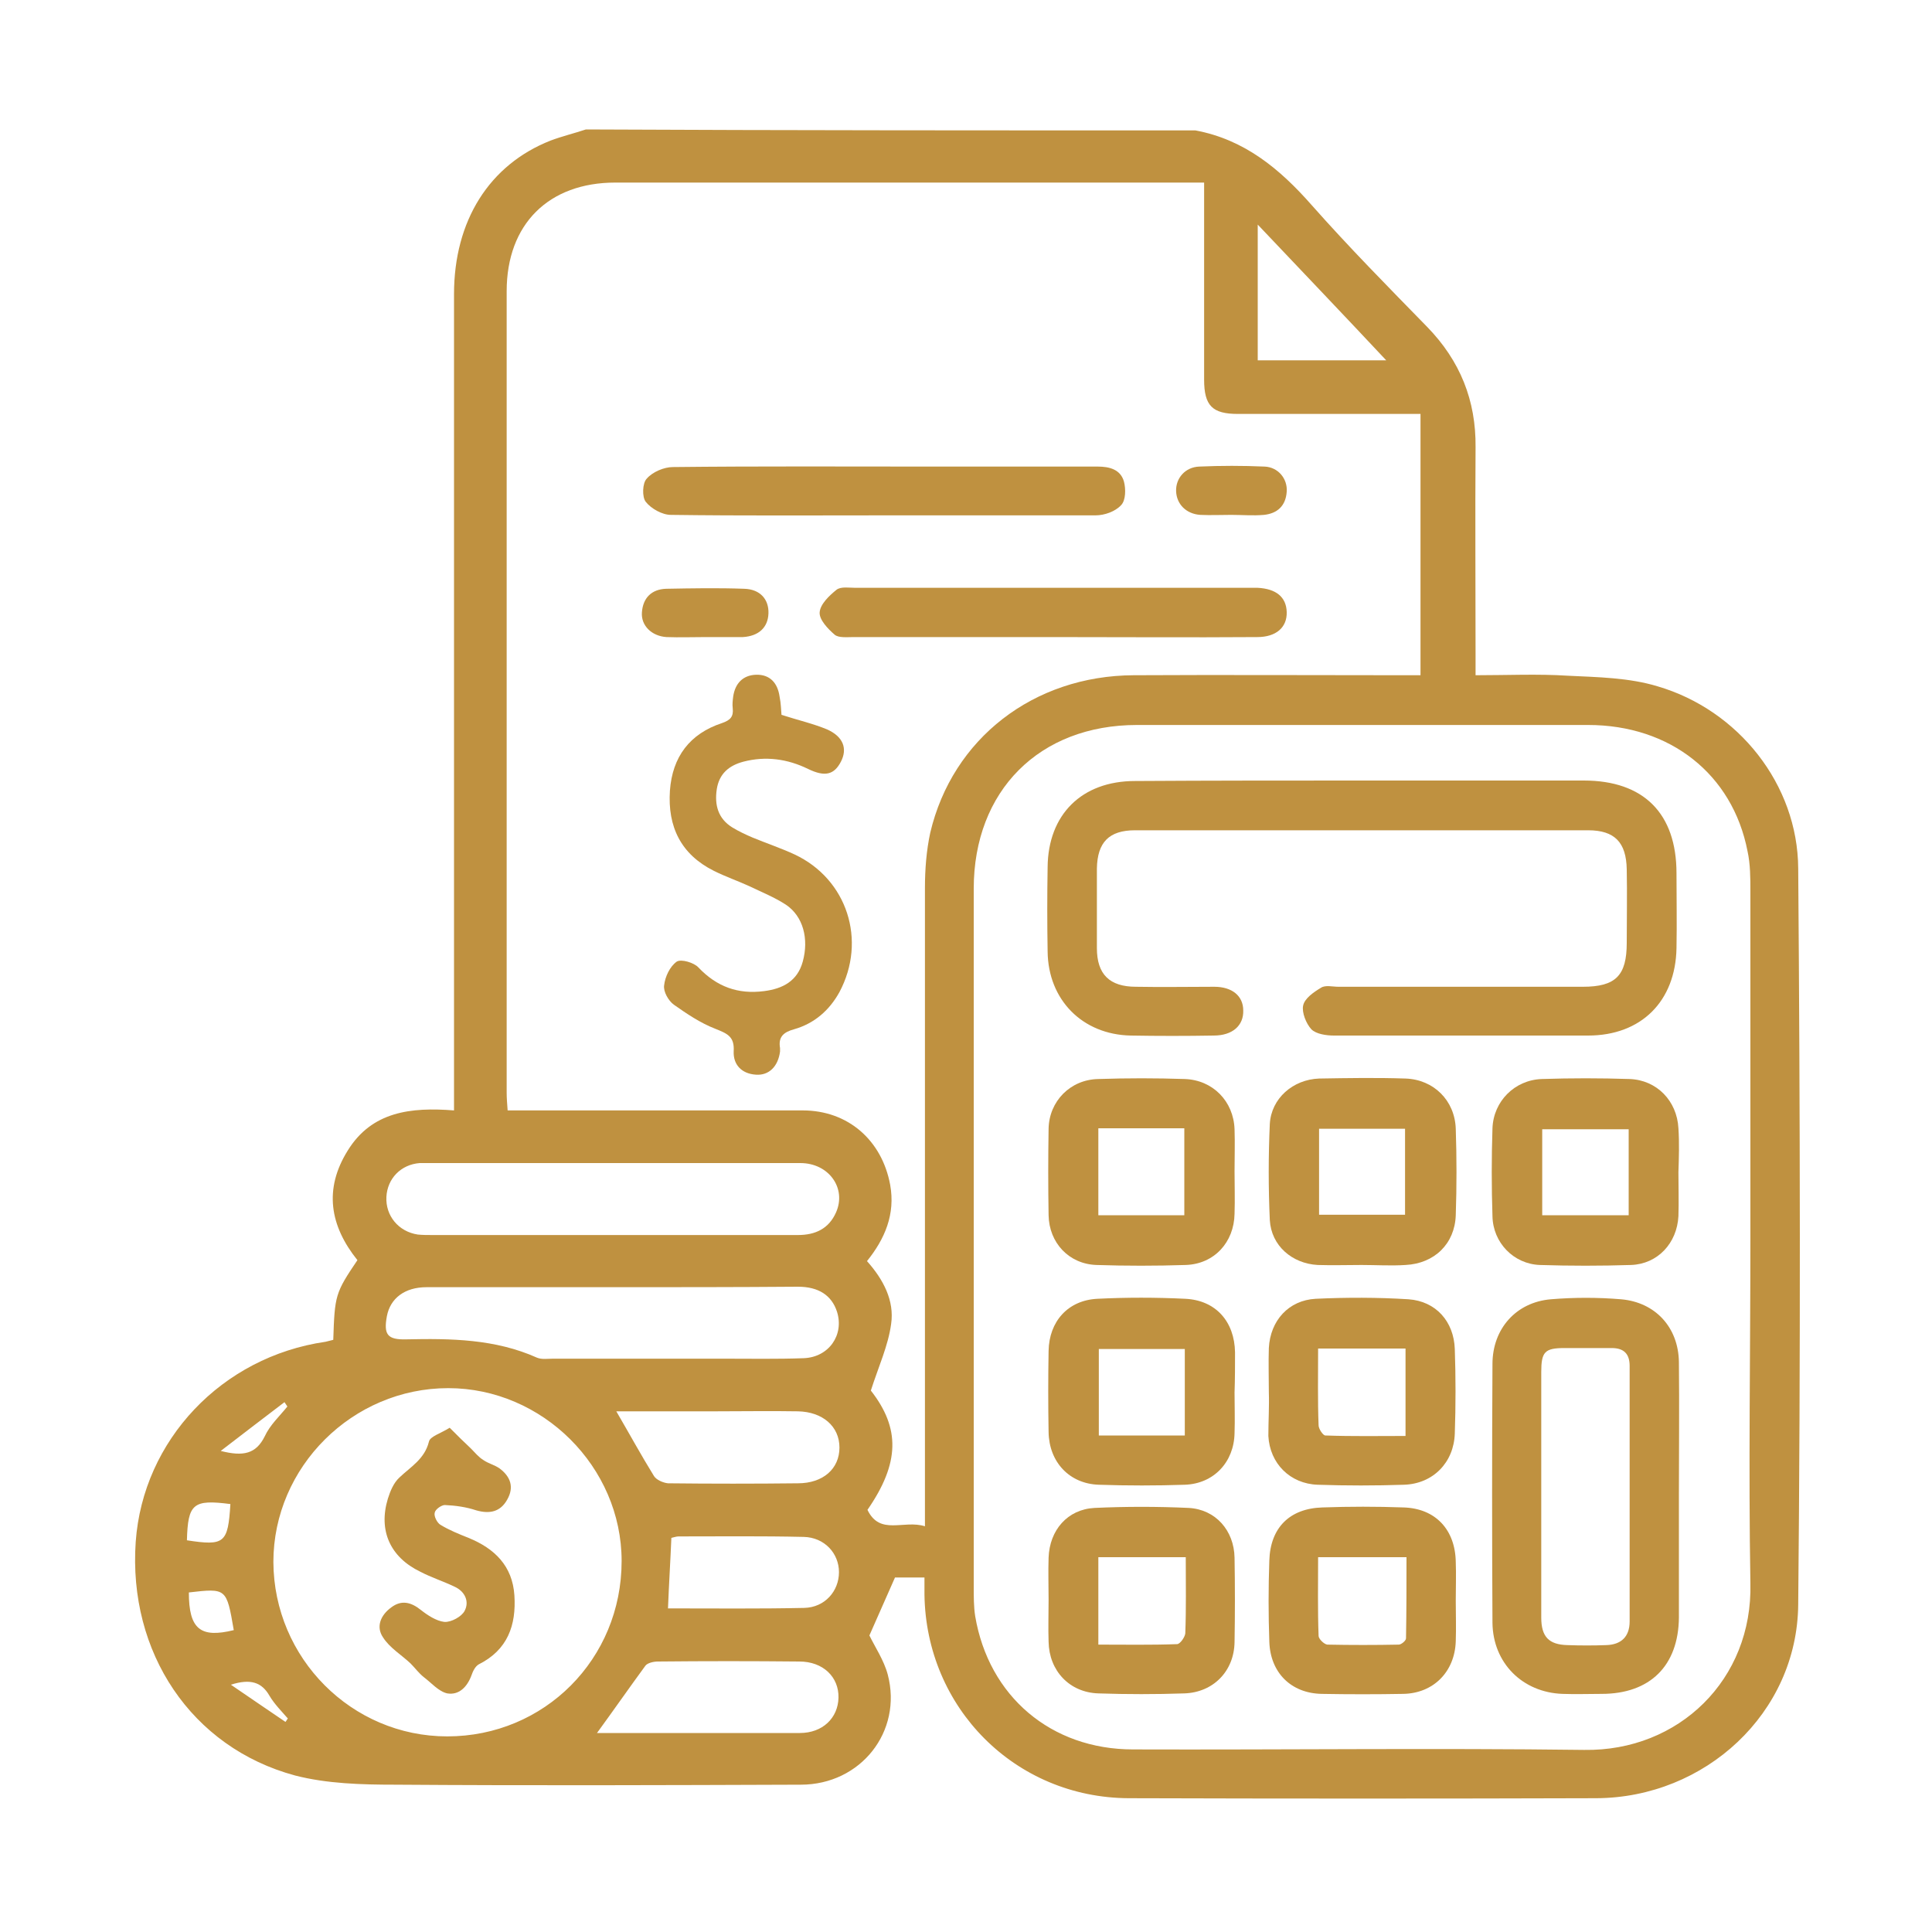 <?xml version="1.0" encoding="utf-8"?>
<!-- Generator: Adobe Illustrator 24.3.0, SVG Export Plug-In . SVG Version: 6.00 Build 0)  -->
<svg version="1.1" id="Layer_1" xmlns="http://www.w3.org/2000/svg" xmlns:xlink="http://www.w3.org/1999/xlink" x="0px" y="0px"
	 viewBox="0 0 400 400" style="enable-background:new 0 0 400 400;" xml:space="preserve">
<style type="text/css">
	.st0{fill:#BF9140;}
</style>
<g>
	<path class="st0" d="M247.5,27c10.2,1.9,17.5,8,24.1,15.5c7.7,8.7,15.8,16.9,23.9,25.2c6.8,7,10.1,15.2,10,24.9
		c-0.1,14.4,0,28.8,0,43.2c0,1.2,0,2.4,0,4c6.6,0,12.9-0.3,19.1,0.1c6.2,0.3,12.7,0.4,18.6,2.2c16.7,4.9,29,20.3,29.1,37.7
		c0.4,50.8,0.5,101.6,0,152.4c-0.2,22.5-19.3,40-41.8,40.1c-32.3,0.1-64.5,0.1-96.8,0c-23.5-0.1-42-18.7-42.3-42.2
		c0-1.1,0-2.2,0-3.5c-2.4,0-4.5,0-6.1,0c-1.8,4.1-3.5,7.9-5.3,12c1.1,2.3,3,5.1,3.8,8.1c3.1,11.8-5.6,22.8-18,22.8
		c-28,0.1-56,0.2-84,0c-6.9,0-14.1-0.2-20.7-1.9c-21.5-5.8-34.6-25.5-33-48.4c1.5-21,17.8-38.3,39.3-41.4c0.5-0.1,1.1-0.3,1.6-0.4
		c0.3-9.2,0.4-9.7,5-16.5c-5.7-7.1-7-14.7-2-22.7c5-8.1,13.1-9,22-8.3c0-2,0-3.5,0-5.1c0-54.6,0-109.3,0-163.9
		c0-15.2,7.3-26.8,20-31.8c2.4-0.9,4.9-1.5,7.3-2.3C163.4,27,205.5,27,247.5,27z M191.5,316c0-2,0-3.3,0-4.7c0-42.5,0-85,0-127.5
		c0-3.8,0.3-7.7,1.1-11.4c4.6-19.5,21.4-32.5,42.1-32.6c18.5-0.1,37.1,0,55.6,0c1.3,0,2.6,0,3.8,0c0-18.2,0-36,0-54.1
		c-1.7,0-2.9,0-4.1,0c-11.2,0-22.5,0-33.7,0c-5.3,0-7-1.7-7-7.1c0-12.4,0-24.7,0-37.1c0-1.2,0-2.4,0-3.7c-1.5,0-2.5,0-3.5,0
		c-39.5,0-78.9,0-118.4,0c-13.8,0-22.5,8.6-22.5,22.5c0,55.3,0,110.6,0,165.9c0,1.2,0.1,2.3,0.2,3.7c1.7,0,3.1,0,4.4,0
		c18.9,0,37.8,0,56.7,0c9.4,0,16.4,6.2,18.1,15.4c1.1,6.1-1.1,11.2-4.8,15.8c3.4,3.8,5.7,8.2,5,13c-0.6,4.5-2.6,8.8-4.2,13.8
		c6.1,7.8,6,15-0.7,24.7C182.2,318,187.1,314.6,191.5,316z M362.4,256.4c0-23.9,0-47.9,0-71.8c0-2.8,0-5.7-0.6-8.4
		c-3.1-15.9-16-26.1-33-26.1c-31.1,0-62.3,0-93.4,0c-20.2,0-33.8,13.6-33.8,33.9c0,48.2,0,96.4,0,144.6c0,2,0,4.1,0.3,6
		c2.8,16.6,15.7,27.6,32.7,27.6c31.1,0.1,62.3-0.3,93.4,0.1c19.6,0.3,34.9-14.6,34.4-34.5C362,304,362.4,280.2,362.4,256.4z
		 M92.6,359.5c20.1,0,36.1-16,36.1-36.3c0-19.5-16.4-35.8-35.9-35.8c-19.8,0-36.2,16.3-36.2,36C56.7,343.3,72.8,359.5,92.6,359.5z
		 M126.8,255.7c12.8,0,25.6,0,38.4,0c3.6,0,6.4-1.3,7.9-4.7c2.2-5-1.5-10.2-7.4-10.2c-25.9,0-51.9,0-77.8,0c-0.3,0-0.7,0-1,0
		c-3.9,0.3-6.7,3.2-6.9,7c-0.2,3.9,2.5,7.2,6.5,7.8c1,0.1,2,0.1,3,0.1C101.9,255.7,114.4,255.7,126.8,255.7z M126.7,266.5
		c-12.8,0-25.6,0-38.4,0c-4.5,0-7.5,2.3-8.2,6c-0.7,3.8,0.1,4.9,4,4.8c9.2-0.2,18.4-0.1,27.1,3.8c1,0.4,2.2,0.2,3.3,0.2
		c11.8,0,23.6,0,35.4,0c5.5,0,11,0.1,16.5-0.1c5.2-0.2,8.4-4.8,6.9-9.6c-1.1-3.4-3.8-5.2-8.1-5.2
		C152.4,266.5,139.5,266.5,126.7,266.5z M123.6,358.8c14,0,28,0,42,0c4.7,0,7.9-3.1,8-7.3c0.1-4.3-3.2-7.5-8.1-7.5
		c-9.8-0.1-19.5-0.1-29.3,0c-0.9,0-2.2,0.3-2.6,0.9C130.3,349.4,127.1,354,123.6,358.8z M127.6,292.2c2.8,4.8,5.2,9.2,7.8,13.4
		c0.5,0.8,1.9,1.4,2.9,1.5c9,0.1,17.9,0.1,26.9,0c5.2,0,8.6-3,8.6-7.4c0-4.4-3.5-7.4-8.6-7.5c-5.7-0.1-11.4,0-17.2,0
		C141.2,292.2,134.4,292.2,127.6,292.2z M138.3,333c9.6,0,18.9,0.1,28.2-0.1c4.3-0.1,7.2-3.5,7.2-7.4c0-3.9-3-7.2-7.3-7.3
		c-8.6-0.2-17.3-0.1-25.9-0.1c-0.5,0-1,0.2-1.5,0.3C138.8,323.2,138.5,327.9,138.3,333z M260.4,46.5c0,9.9,0,19,0,28.1
		c8.8,0,17.5,0,26.6,0C278.1,65.1,269.5,56.1,260.4,46.5z M39.1,329.7c0,7.6,2.4,9.5,9.3,7.8C46.9,328.8,46.9,328.8,39.1,329.7z
		 M47.7,311.4c-7.7-1-8.8-0.1-9,7.5C46.5,320.1,47.2,319.5,47.7,311.4z M59.5,291.2c-0.2-0.3-0.4-0.6-0.6-0.9
		c-4.2,3.2-8.4,6.4-13.2,10.1c4.7,1.2,7.3,0.6,9.1-3C55.9,295,57.9,293.2,59.5,291.2z M47.8,348.8c4.2,2.9,7.8,5.3,11.3,7.7
		c0.2-0.2,0.3-0.5,0.5-0.7c-1.3-1.5-2.8-3-3.8-4.7C54.2,348.3,51.9,347.5,47.8,348.8z"/>
	<path class="st0" d="M161.8,148c3.4,1.1,6.5,1.8,9.4,3c3.4,1.5,4.3,4,2.9,6.7c-1.4,2.7-3.3,3.2-6.8,1.5c-4.3-2.1-8.8-2.7-13.4-1.5
		c-3,0.8-5,2.5-5.5,5.7c-0.5,3.3,0.3,6.1,3.2,7.9c1.3,0.8,2.8,1.5,4.2,2.1c2.9,1.2,5.9,2.2,8.7,3.5c10.9,5.1,15,17.8,9.3,28.5
		c-2.1,3.8-5.2,6.5-9.4,7.7c-2.2,0.6-3.3,1.6-2.9,3.9c0,0.2,0,0.4,0,0.7c-0.4,3.1-2.3,5-5,4.8c-3-0.2-4.7-2.1-4.6-4.8
		c0.2-3.1-1.3-3.7-3.8-4.7c-3.1-1.2-5.9-3.1-8.6-5c-1.1-0.8-2.2-2.7-2-4c0.2-1.8,1.2-3.9,2.6-4.9c0.9-0.6,3.6,0.2,4.5,1.2
		c3.8,4,8.2,5.6,13.6,4.9c3.9-0.5,6.9-2.1,8-6.1c1.3-4.7,0.1-9.4-3.5-11.8c-2.3-1.5-5-2.6-7.5-3.8c-2.4-1.1-5-2-7.4-3.2
		c-6.8-3.4-9.6-9.1-9.1-16.6c0.5-7,4.1-11.8,10.8-14c1.7-0.6,2.4-1.3,2.2-3.1c-0.1-0.8,0-1.6,0.1-2.4c0.4-2.7,2-4.4,4.7-4.5
		c2.9-0.1,4.5,1.7,4.9,4.5C161.7,145.7,161.7,146.9,161.8,148z"/>
	<path class="st0" d="M217.8,131.9c-13.7,0-27.4,0-41.1,0c-1.3,0-3.1,0.2-3.9-0.5c-1.4-1.2-3.2-3.1-3.1-4.6c0.1-1.7,2-3.5,3.5-4.7
		c0.9-0.7,2.6-0.4,3.9-0.4c27.2,0,54.4,0,81.6,0c0.6,0,1.1,0,1.7,0c3.8,0.2,5.9,1.9,6,5c0.1,3.2-2.2,5.2-6.1,5.2
		C246.1,132,232,131.9,217.8,131.9z"/>
	<path class="st0" d="M183.4,106.7c-14.8,0-29.6,0.1-44.5-0.1c-1.8,0-4.1-1.3-5.2-2.7c-0.8-1-0.7-3.9,0.2-4.8
		c1.2-1.4,3.6-2.4,5.4-2.4c17.9-0.2,35.7-0.1,53.6-0.1c11.5,0,22.9,0,34.4,0c2.4,0,4.7,0.6,5.4,3.1c0.4,1.5,0.4,3.9-0.6,4.9
		c-1.2,1.3-3.4,2.1-5.3,2.1C212.4,106.7,197.9,106.7,183.4,106.7z"/>
	<path class="st0" d="M146.1,131.9c-2.7,0-5.4,0.1-8.1,0c-3.1-0.2-5.3-2.4-5.1-5.1c0.2-3,2-4.8,5-4.9c5.4-0.1,10.8-0.2,16.2,0
		c3.3,0.1,5.1,2.2,5,5.1c-0.1,2.9-2,4.7-5.3,4.9c-0.2,0-0.4,0-0.7,0C150.9,131.9,148.5,131.9,146.1,131.9
		C146.1,131.9,146.1,131.9,146.1,131.9z"/>
	<path class="st0" d="M254.9,106.6c-2.1,0-4.3,0.1-6.4,0c-2.9-0.2-4.9-2.2-5-4.9c-0.1-2.7,1.9-5,4.8-5.1c4.5-0.2,9-0.2,13.5,0
		c2.8,0.1,4.8,2.5,4.6,5.2c-0.2,2.9-1.9,4.5-4.7,4.8C259.4,106.8,257.2,106.6,254.9,106.6z"/>
	<path class="st0" d="M282,161.6c15.3,0,30.6,0,45.9,0c12.4,0,19.2,6.8,19.2,19.2c0,5.2,0.1,10.3,0,15.5c-0.2,11-7.3,18.1-18.3,18.1
		c-17.5,0-35.1,0-52.6,0c-1.6,0-3.7-0.3-4.7-1.3c-1.1-1.2-2-3.5-1.7-4.9c0.3-1.5,2.2-2.8,3.7-3.7c0.9-0.6,2.4-0.2,3.6-0.2
		c16.9,0,33.7,0,50.6,0c6.8,0,9.1-2.3,9.1-9.1c0-5.1,0.1-10.1,0-15.2c-0.1-5.6-2.5-8.1-8-8.1c-31.3,0-62.5,0-93.8,0
		c-5.4,0-7.8,2.5-7.9,7.9c0,5.5,0,11,0,16.5c0,5.4,2.6,8,8.1,8c5.4,0.1,10.8,0,16.2,0c3.7,0,6,1.9,6,4.9c0.1,3.1-2.2,5.2-6.1,5.2
		c-5.7,0.1-11.5,0.1-17.2,0c-10-0.2-17.1-7.4-17.2-17.4c-0.1-5.8-0.1-11.7,0-17.5c0.1-10.8,7-17.8,18.1-17.8
		C250.8,161.6,266.4,161.6,282,161.6z"/>
	<path class="st0" d="M347.6,309.3c0,8.5,0,17.1,0,25.6c-0.1,10-6,15.8-16,15.8c-2.7,0-5.4,0.1-8.1,0c-8.3-0.3-14.4-6.4-14.5-14.7
		c-0.1-17.9-0.1-35.7,0-53.6c0-7.3,4.9-12.8,12.1-13.4c4.8-0.4,9.7-0.4,14.5,0c7.1,0.6,11.9,5.8,12,13
		C347.7,291.1,347.6,300.2,347.6,309.3C347.6,309.3,347.6,309.3,347.6,309.3z M319.1,309c0,8.6,0,17.3,0,25.9c0,4,1.6,5.6,5.4,5.7
		c2.7,0.1,5.4,0.1,8.1,0c3-0.1,4.8-1.7,4.8-4.9c0-17.6,0-35.2,0-52.9c0-2.5-1.2-3.7-3.7-3.7c-3.3,0-6.5,0-9.8,0
		c-4.1,0-4.8,0.8-4.8,5C319.1,292.3,319.1,300.6,319.1,309z"/>
	<path class="st0" d="M262.7,288.2c0-3-0.1-6.1,0-9.1c0.3-5.7,4.1-9.9,9.7-10.2c6.4-0.3,12.8-0.3,19.2,0.1c5.7,0.4,9.4,4.6,9.6,10.3
		c0.2,5.8,0.2,11.7,0,17.5c-0.2,6-4.5,10.4-10.5,10.6c-6,0.2-11.9,0.2-17.9,0c-5.7-0.2-9.9-4.4-10.2-10.1
		C262.6,294.3,262.8,291.2,262.7,288.2C262.8,288.2,262.8,288.2,262.7,288.2z M272.9,279.2c0,5.6-0.1,10.8,0.1,15.9
		c0,0.7,0.9,2.1,1.4,2.1c5.6,0.2,11.1,0.1,16.6,0.1c0-6.4,0-12.2,0-18.1C284.9,279.2,279.2,279.2,272.9,279.2z"/>
	<path class="st0" d="M301.4,331.4c0,2.8,0.1,5.6,0,8.4c-0.2,6.3-4.6,10.8-10.9,10.9c-5.6,0.1-11.2,0.1-16.8,0
		c-6.4-0.1-10.7-4.4-10.9-10.8c-0.2-5.6-0.2-11.2,0-16.8c0.2-6.8,4.2-10.8,11-11c5.6-0.2,11.2-0.2,16.8,0
		c6.6,0.2,10.7,4.6,10.8,11.3C301.5,326,301.4,328.7,301.4,331.4z M272.9,322.4c0,5.6-0.1,10.9,0.1,16.3c0,0.6,1.1,1.7,1.8,1.8
		c4.9,0.1,9.9,0.1,14.8,0c0.5,0,1.5-0.8,1.5-1.3c0.1-5.6,0.1-11.1,0.1-16.8C284.9,322.4,279.1,322.4,272.9,322.4z"/>
	<path class="st0" d="M255.6,288.3c0,2.8,0.1,5.6,0,8.4c-0.1,6-4.3,10.5-10.3,10.7c-5.9,0.2-11.9,0.2-17.8,0
		c-6.1-0.2-10.3-4.7-10.4-10.9c-0.1-5.6-0.1-11.2,0-16.8c0.1-6.1,4-10.5,10.1-10.8c6-0.3,12.1-0.3,18.2,0
		c6.3,0.3,10.2,4.7,10.3,11.1C255.7,282.7,255.7,285.5,255.6,288.3z M245.3,279.3c-6.1,0-12,0-17.8,0c0,6.1,0,12,0,17.9
		c6.1,0,11.9,0,17.8,0C245.3,291.1,245.3,285.4,245.3,279.3z"/>
	<path class="st0" d="M217.1,331.2c0-2.9-0.1-5.8,0-8.7c0.2-5.7,3.9-10,9.5-10.3c6.5-0.3,13-0.3,19.5,0c5.6,0.3,9.4,4.7,9.5,10.3
		c0.1,5.8,0.1,11.7,0,17.5c-0.1,6-4.4,10.4-10.4,10.6c-5.9,0.2-11.9,0.2-17.8,0c-6-0.2-10.2-4.7-10.3-10.7
		C217,337.1,217.1,334.2,217.1,331.2z M245.5,322.4c-6.2,0-12,0-18.1,0c0,6,0,11.9,0,18.1c5.6,0,10.9,0.1,16.3-0.1
		c0.6,0,1.6-1.4,1.7-2.2C245.6,333.1,245.5,327.9,245.5,322.4z"/>
	<path class="st0" d="M281.9,261.9c-3,0-6.1,0.1-9.1,0c-5.3-0.3-9.6-4-9.9-9.3c-0.3-6.6-0.3-13.3,0-19.9c0.3-5.3,4.8-9.2,10.2-9.4
		c6-0.1,11.9-0.2,17.9,0c5.8,0.2,10.2,4.5,10.4,10.4c0.2,6,0.2,11.9,0,17.9c-0.2,5.9-4.4,10-10.4,10.3
		C288,262.1,284.9,261.9,281.9,261.9z M273.1,251.5c6.2,0,12,0,17.8,0c0-6.1,0-12,0-17.8c-6.1,0-11.9,0-17.8,0
		C273.1,239.7,273.1,245.5,273.1,251.5z"/>
	<path class="st0" d="M347.5,242.7c0,3,0.1,6.1,0,9.1c-0.3,5.6-4.3,9.9-9.8,10.1c-6.3,0.2-12.6,0.2-18.9,0
		c-5.4-0.2-9.7-4.6-9.8-10.1c-0.2-6.1-0.2-12.1,0-18.2c0.2-5.6,4.6-10,10.2-10.2c6.1-0.2,12.1-0.2,18.2,0c5.6,0.2,9.8,4.5,10.1,10.2
		C347.7,236.6,347.6,239.7,347.5,242.7z M319.3,251.6c6.1,0,11.9,0,17.9,0c0-6.1,0-11.9,0-17.8c-6.1,0-12,0-17.9,0
		C319.3,239.8,319.3,245.6,319.3,251.6z"/>
	<path class="st0" d="M255.6,242.5c0,2.9,0.1,5.8,0,8.8c-0.1,5.9-4.2,10.4-10.1,10.6c-6.2,0.2-12.4,0.2-18.5,0
		c-5.7-0.2-9.8-4.6-9.9-10.3c-0.1-6-0.1-11.9,0-17.9c0.1-5.7,4.5-10.2,10.3-10.3c6-0.2,11.9-0.2,17.9,0c5.8,0.2,10.1,4.6,10.3,10.4
		C255.7,236.7,255.6,239.6,255.6,242.5z M227.4,233.6c0,6.2,0,12,0,18c6.1,0,12,0,17.8,0c0-6.1,0-12,0-18
		C239.2,233.6,233.5,233.6,227.4,233.6z"/>
	<path class="st0" d="M93.1,295.6c1.6,1.6,3,3,4.4,4.3c0.8,0.8,1.6,1.8,2.6,2.4c1,0.7,2.3,1,3.3,1.7c2.3,1.7,3.1,3.9,1.6,6.5
		c-1.4,2.5-3.6,3-6.4,2.2c-2.1-0.7-4.3-1-6.5-1.1c-0.7,0-2,0.9-2.1,1.6c-0.2,0.7,0.5,2.1,1.2,2.5c1.8,1.1,3.8,1.9,5.8,2.7
		c5.4,2.2,9.1,5.8,9.5,11.9c0.4,6.2-1.4,11.3-7.4,14.3c-0.7,0.4-1.2,1.4-1.5,2.3c-0.9,2.4-2.6,4.1-5,3.7c-1.8-0.4-3.3-2.2-4.9-3.4
		c-1-0.8-1.8-1.9-2.7-2.8c-1.9-1.8-4.3-3.2-5.7-5.4c-1.5-2.2-0.5-4.6,1.7-6.2c2.1-1.6,4.1-1.1,6.1,0.5c1.4,1.1,3.2,2.3,4.9,2.5
		c1.4,0.1,3.6-1.1,4.2-2.3c1-1.9,0.1-4-2.1-5c-2.3-1.1-4.8-1.9-7.1-3.1c-6.2-3-8.7-8.5-6.7-15.1c0.5-1.6,1.2-3.3,2.4-4.4
		c2.3-2.2,5.2-3.8,6.1-7.4C89,297.4,91.2,296.8,93.1,295.6z"/>
</g>
</svg>
